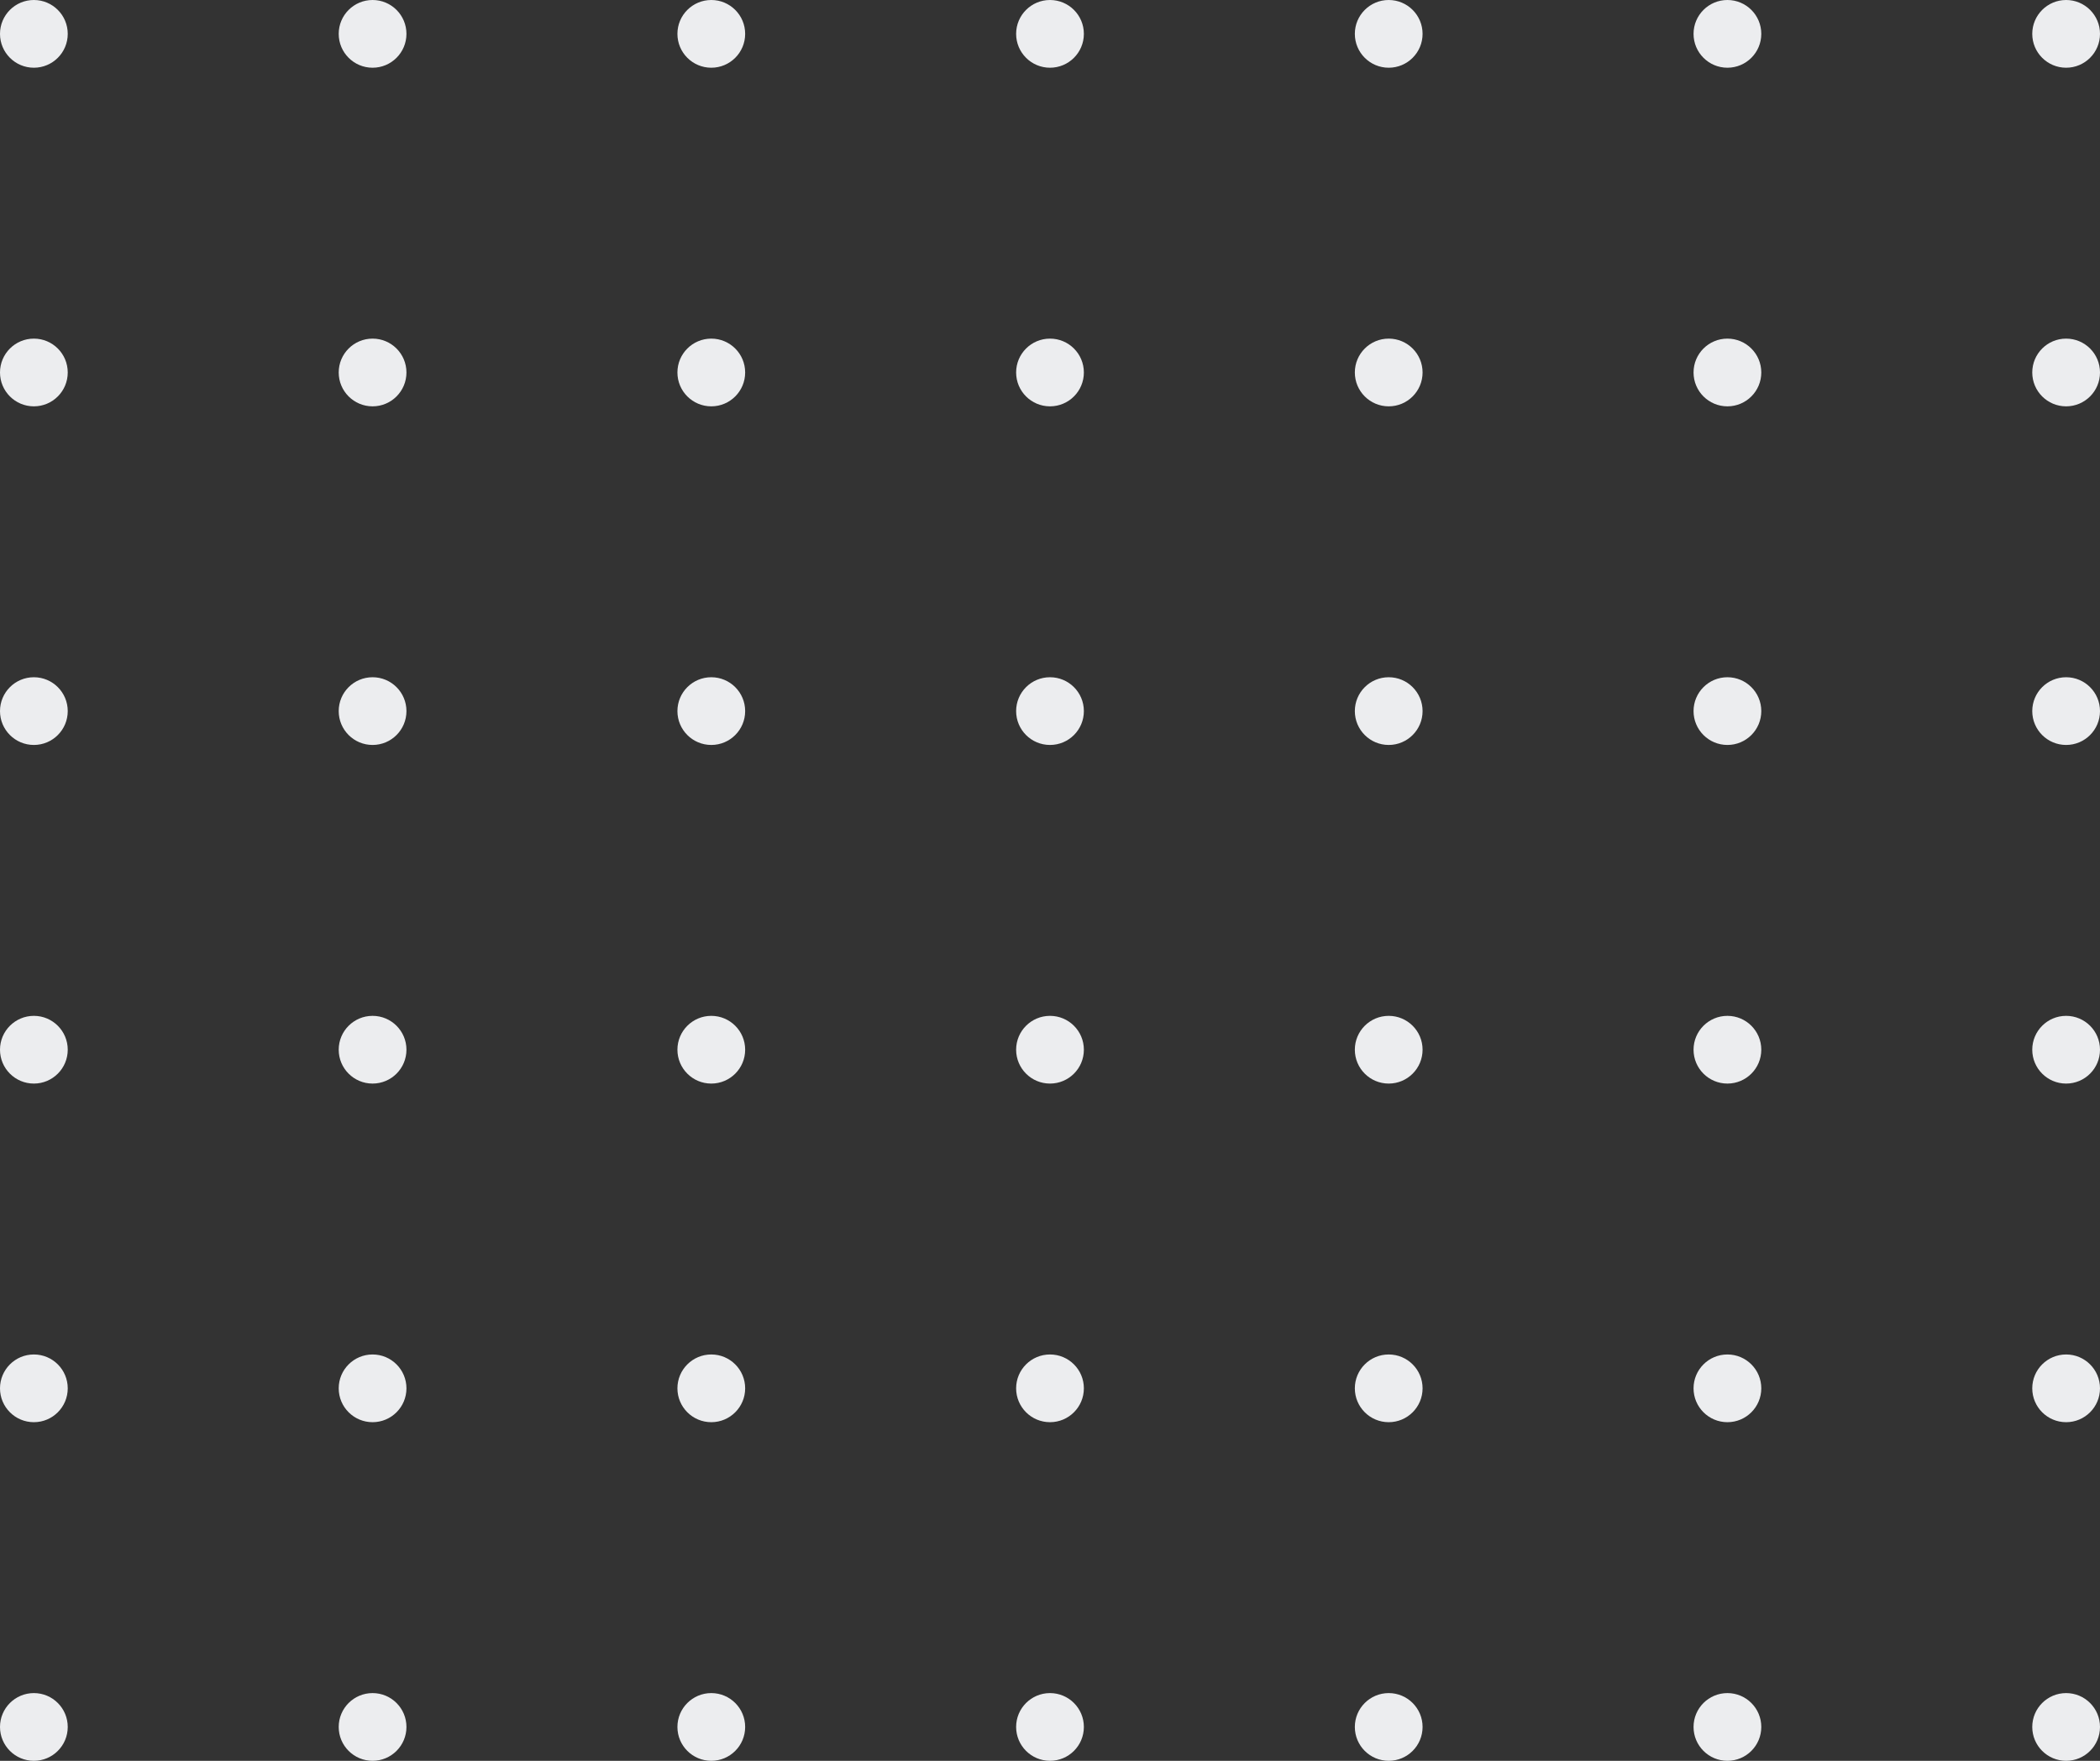<svg id="Dots" xmlns="http://www.w3.org/2000/svg" xmlns:xlink="http://www.w3.org/1999/xlink" width="124" height="104" viewBox="0 0 124 104">
  <rect x="0" y="0" width="124" height="104" fill="#333333" stroke="none"/>
  <defs>
    <clipPath id="clip-path">
      <rect width="124" height="104" fill="none"/>
    </clipPath>
  </defs>
  <g id="Repeat_Grid_1" data-name="Repeat Grid 1" clip-path="url(#clip-path)">
    <g transform="translate(-82 -480)">
      <circle id="Ellipse_4" data-name="Ellipse 4" cx="2" cy="2" r="2" transform="translate(82 480)" fill="#ecedef"/>
    </g>
    <g transform="translate(-62 -480)">
      <circle id="Ellipse_4-2" data-name="Ellipse 4" cx="2" cy="2" r="2" transform="translate(82 480)" fill="#ecedef"/>
    </g>
    <g transform="translate(-42 -480)">
      <circle id="Ellipse_4-3" data-name="Ellipse 4" cx="2" cy="2" r="2" transform="translate(82 480)" fill="#ecedef"/>
    </g>
    <g transform="translate(-22 -480)">
      <circle id="Ellipse_4-4" data-name="Ellipse 4" cx="2" cy="2" r="2" transform="translate(82 480)" fill="#ecedef"/>
    </g>
    <g transform="translate(-2 -480)">
      <circle id="Ellipse_4-5" data-name="Ellipse 4" cx="2" cy="2" r="2" transform="translate(82 480)" fill="#ecedef"/>
    </g>
    <g transform="translate(18 -480)">
      <circle id="Ellipse_4-6" data-name="Ellipse 4" cx="2" cy="2" r="2" transform="translate(82 480)" fill="#ecedef"/>
    </g>
    <g transform="translate(38 -480)">
      <circle id="Ellipse_4-7" data-name="Ellipse 4" cx="2" cy="2" r="2" transform="translate(82 480)" fill="#ecedef"/>
    </g>
    <g transform="translate(-82 -460)">
      <circle id="Ellipse_4-8" data-name="Ellipse 4" cx="2" cy="2" r="2" transform="translate(82 480)" fill="#ecedef"/>
    </g>
    <g transform="translate(-62 -460)">
      <circle id="Ellipse_4-9" data-name="Ellipse 4" cx="2" cy="2" r="2" transform="translate(82 480)" fill="#ecedef"/>
    </g>
    <g transform="translate(-42 -460)">
      <circle id="Ellipse_4-10" data-name="Ellipse 4" cx="2" cy="2" r="2" transform="translate(82 480)" fill="#ecedef"/>
    </g>
    <g transform="translate(-22 -460)">
      <circle id="Ellipse_4-11" data-name="Ellipse 4" cx="2" cy="2" r="2" transform="translate(82 480)" fill="#ecedef"/>
    </g>
    <g transform="translate(-2 -460)">
      <circle id="Ellipse_4-12" data-name="Ellipse 4" cx="2" cy="2" r="2" transform="translate(82 480)" fill="#ecedef"/>
    </g>
    <g transform="translate(18 -460)">
      <circle id="Ellipse_4-13" data-name="Ellipse 4" cx="2" cy="2" r="2" transform="translate(82 480)" fill="#ecedef"/>
    </g>
    <g transform="translate(38 -460)">
      <circle id="Ellipse_4-14" data-name="Ellipse 4" cx="2" cy="2" r="2" transform="translate(82 480)" fill="#ecedef"/>
    </g>
    <g transform="translate(-82 -440)">
      <circle id="Ellipse_4-15" data-name="Ellipse 4" cx="2" cy="2" r="2" transform="translate(82 480)" fill="#ecedef"/>
    </g>
    <g transform="translate(-62 -440)">
      <circle id="Ellipse_4-16" data-name="Ellipse 4" cx="2" cy="2" r="2" transform="translate(82 480)" fill="#ecedef"/>
    </g>
    <g transform="translate(-42 -440)">
      <circle id="Ellipse_4-17" data-name="Ellipse 4" cx="2" cy="2" r="2" transform="translate(82 480)" fill="#ecedef"/>
    </g>
    <g transform="translate(-22 -440)">
      <circle id="Ellipse_4-18" data-name="Ellipse 4" cx="2" cy="2" r="2" transform="translate(82 480)" fill="#ecedef"/>
    </g>
    <g transform="translate(-2 -440)">
      <circle id="Ellipse_4-19" data-name="Ellipse 4" cx="2" cy="2" r="2" transform="translate(82 480)" fill="#ecedef"/>
    </g>
    <g transform="translate(18 -440)">
      <circle id="Ellipse_4-20" data-name="Ellipse 4" cx="2" cy="2" r="2" transform="translate(82 480)" fill="#ecedef"/>
    </g>
    <g transform="translate(38 -440)">
      <circle id="Ellipse_4-21" data-name="Ellipse 4" cx="2" cy="2" r="2" transform="translate(82 480)" fill="#ecedef"/>
    </g>
    <g transform="translate(-82 -420)">
      <circle id="Ellipse_4-22" data-name="Ellipse 4" cx="2" cy="2" r="2" transform="translate(82 480)" fill="#ecedef"/>
    </g>
    <g transform="translate(-62 -420)">
      <circle id="Ellipse_4-23" data-name="Ellipse 4" cx="2" cy="2" r="2" transform="translate(82 480)" fill="#ecedef"/>
    </g>
    <g transform="translate(-42 -420)">
      <circle id="Ellipse_4-24" data-name="Ellipse 4" cx="2" cy="2" r="2" transform="translate(82 480)" fill="#ecedef"/>
    </g>
    <g transform="translate(-22 -420)">
      <circle id="Ellipse_4-25" data-name="Ellipse 4" cx="2" cy="2" r="2" transform="translate(82 480)" fill="#ecedef"/>
    </g>
    <g transform="translate(-2 -420)">
      <circle id="Ellipse_4-26" data-name="Ellipse 4" cx="2" cy="2" r="2" transform="translate(82 480)" fill="#ecedef"/>
    </g>
    <g transform="translate(18 -420)">
      <circle id="Ellipse_4-27" data-name="Ellipse 4" cx="2" cy="2" r="2" transform="translate(82 480)" fill="#ecedef"/>
    </g>
    <g transform="translate(38 -420)">
      <circle id="Ellipse_4-28" data-name="Ellipse 4" cx="2" cy="2" r="2" transform="translate(82 480)" fill="#ecedef"/>
    </g>
    <g transform="translate(-82 -400)">
      <circle id="Ellipse_4-29" data-name="Ellipse 4" cx="2" cy="2" r="2" transform="translate(82 480)" fill="#ecedef"/>
    </g>
    <g transform="translate(-62 -400)">
      <circle id="Ellipse_4-30" data-name="Ellipse 4" cx="2" cy="2" r="2" transform="translate(82 480)" fill="#ecedef"/>
    </g>
    <g transform="translate(-42 -400)">
      <circle id="Ellipse_4-31" data-name="Ellipse 4" cx="2" cy="2" r="2" transform="translate(82 480)" fill="#ecedef"/>
    </g>
    <g transform="translate(-22 -400)">
      <circle id="Ellipse_4-32" data-name="Ellipse 4" cx="2" cy="2" r="2" transform="translate(82 480)" fill="#ecedef"/>
    </g>
    <g transform="translate(-2 -400)">
      <circle id="Ellipse_4-33" data-name="Ellipse 4" cx="2" cy="2" r="2" transform="translate(82 480)" fill="#ecedef"/>
    </g>
    <g transform="translate(18 -400)">
      <circle id="Ellipse_4-34" data-name="Ellipse 4" cx="2" cy="2" r="2" transform="translate(82 480)" fill="#ecedef"/>
    </g>
    <g transform="translate(38 -400)">
      <circle id="Ellipse_4-35" data-name="Ellipse 4" cx="2" cy="2" r="2" transform="translate(82 480)" fill="#ecedef"/>
    </g>
    <g transform="translate(-82 -380)">
      <circle id="Ellipse_4-36" data-name="Ellipse 4" cx="2" cy="2" r="2" transform="translate(82 480)" fill="#ecedef"/>
    </g>
    <g transform="translate(-62 -380)">
      <circle id="Ellipse_4-37" data-name="Ellipse 4" cx="2" cy="2" r="2" transform="translate(82 480)" fill="#ecedef"/>
    </g>
    <g transform="translate(-42 -380)">
      <circle id="Ellipse_4-38" data-name="Ellipse 4" cx="2" cy="2" r="2" transform="translate(82 480)" fill="#ecedef"/>
    </g>
    <g transform="translate(-22 -380)">
      <circle id="Ellipse_4-39" data-name="Ellipse 4" cx="2" cy="2" r="2" transform="translate(82 480)" fill="#ecedef"/>
    </g>
    <g transform="translate(-2 -380)">
      <circle id="Ellipse_4-40" data-name="Ellipse 4" cx="2" cy="2" r="2" transform="translate(82 480)" fill="#ecedef"/>
    </g>
    <g transform="translate(18 -380)">
      <circle id="Ellipse_4-41" data-name="Ellipse 4" cx="2" cy="2" r="2" transform="translate(82 480)" fill="#ecedef"/>
    </g>
    <g transform="translate(38 -380)">
      <circle id="Ellipse_4-42" data-name="Ellipse 4" cx="2" cy="2" r="2" transform="translate(82 480)" fill="#ecedef"/>
    </g>
  </g>
</svg>
